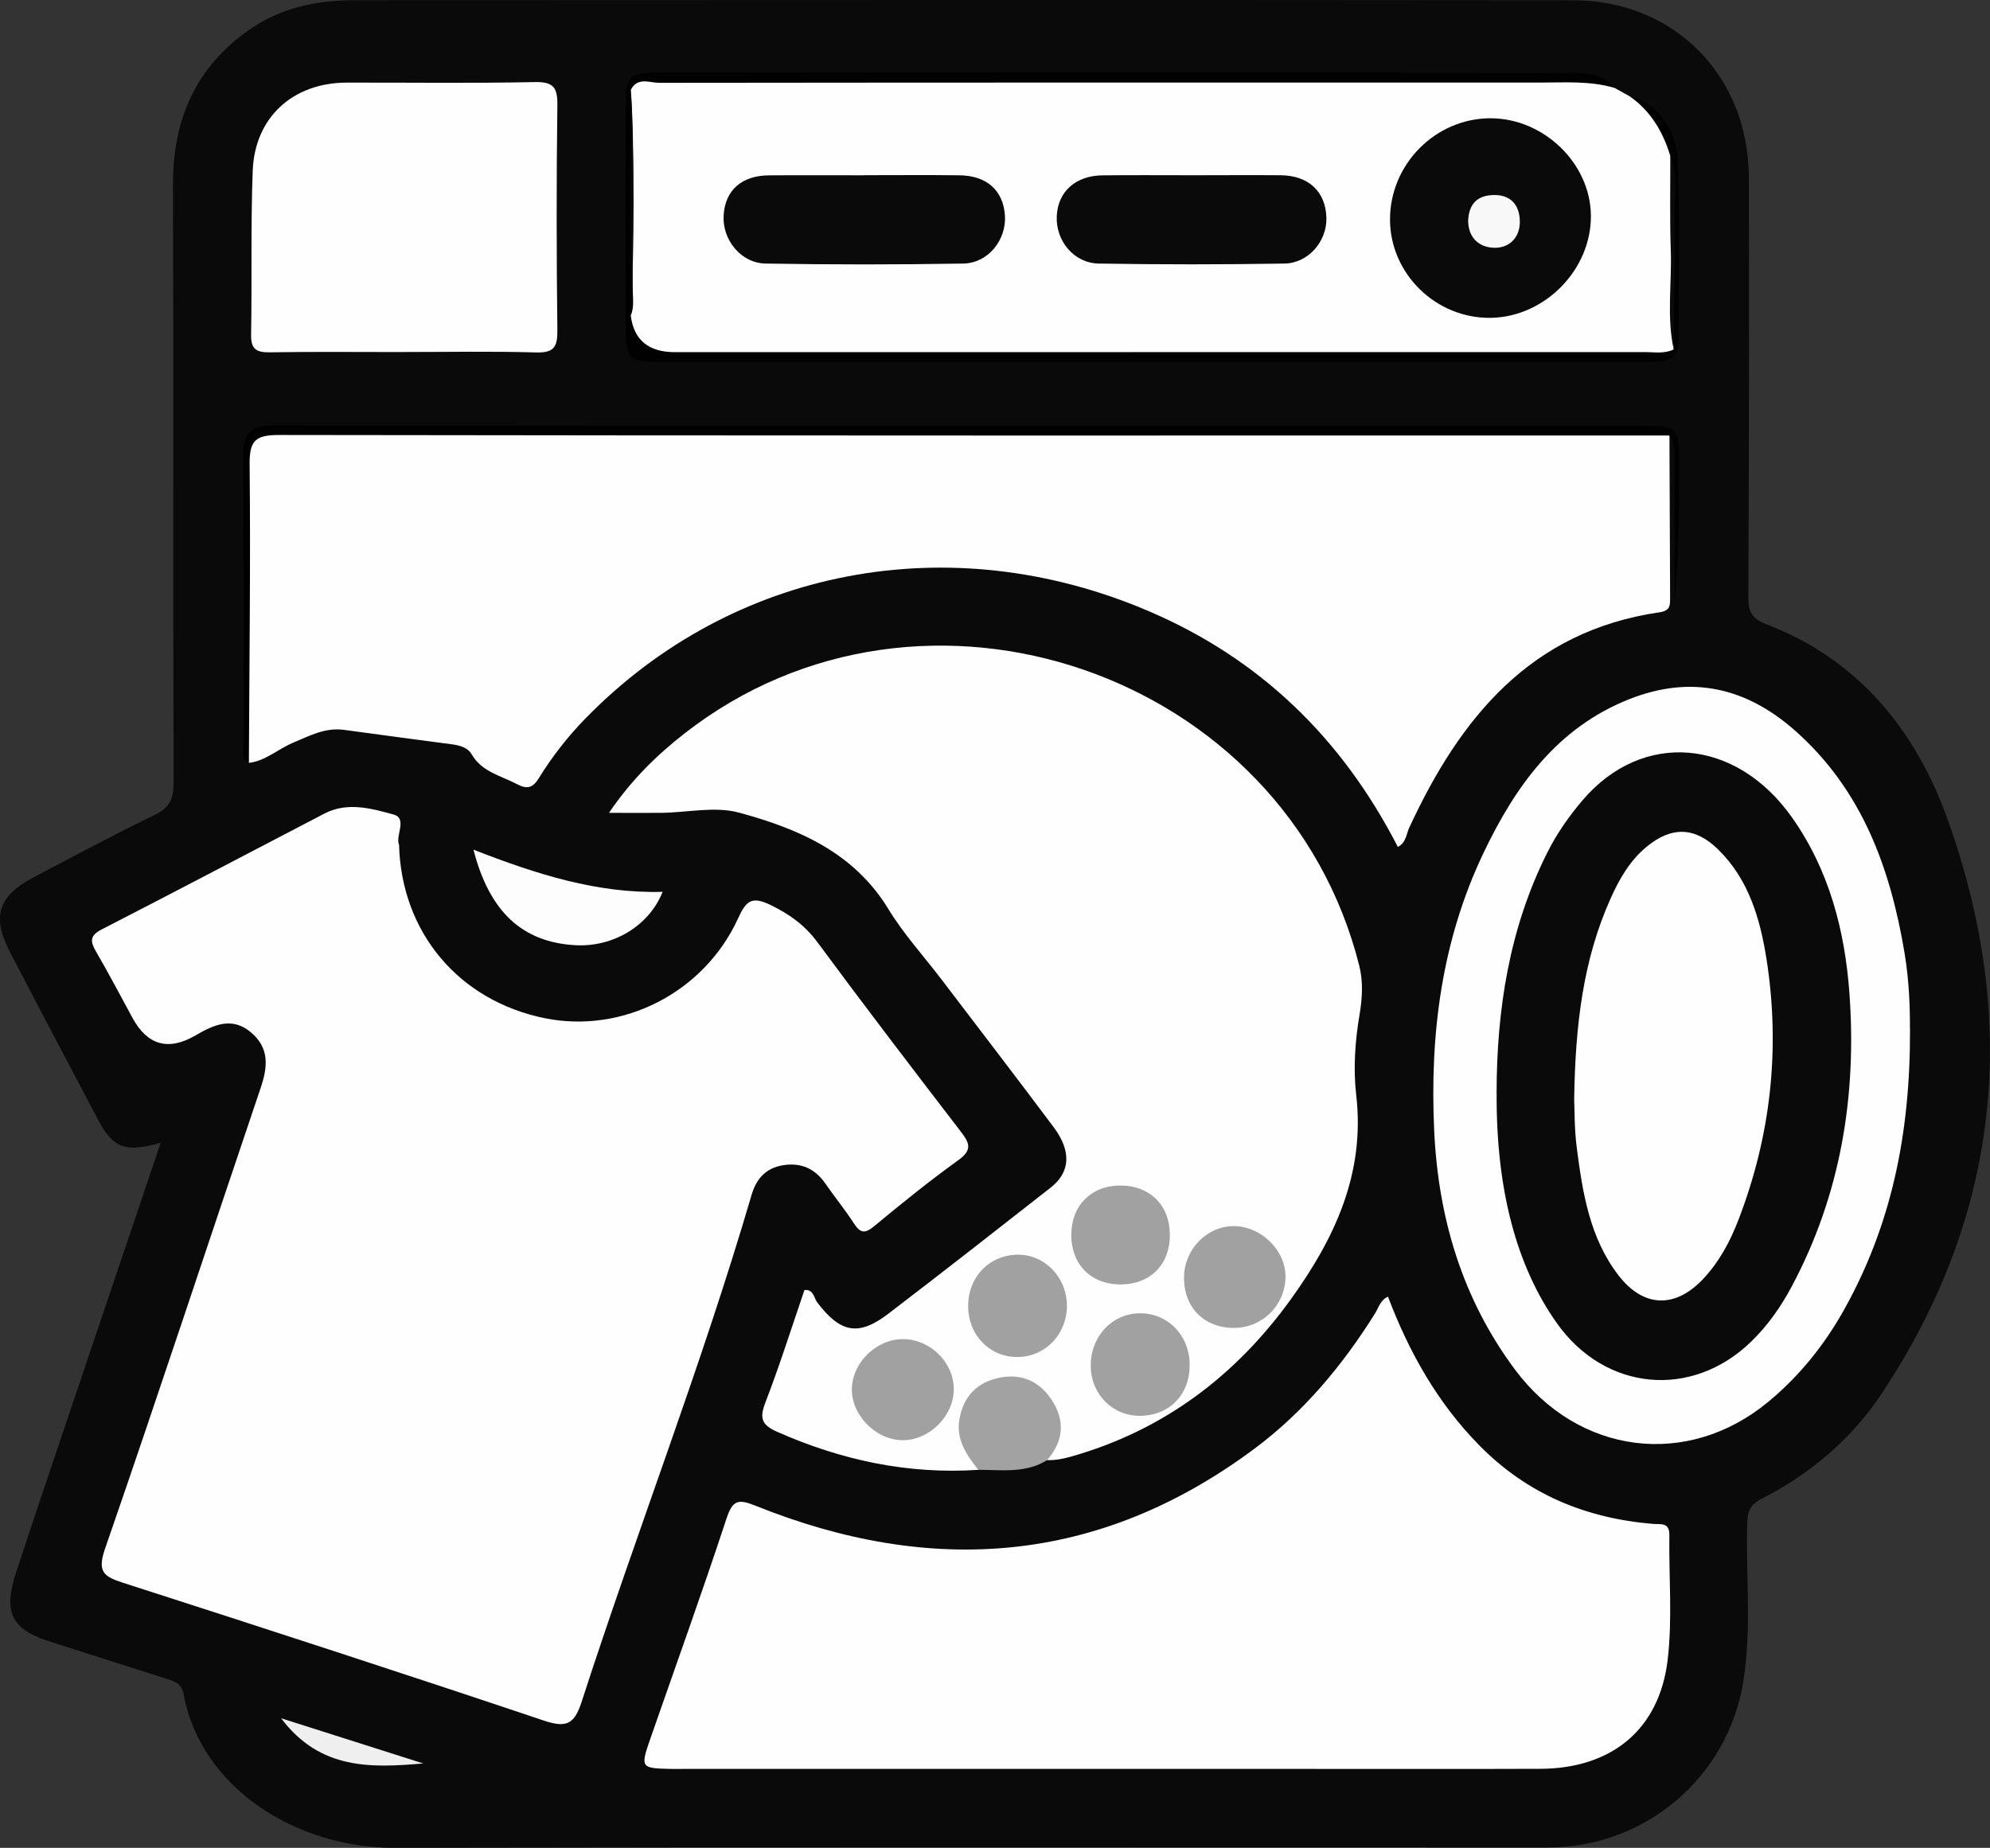 <?xml version="1.0" encoding="UTF-8"?>
<svg id="Layer_2" data-name="Layer 2" xmlns="http://www.w3.org/2000/svg" viewBox="0 0 405.77 376.85">
  <rect x="0" y="0" width="405.77" height="376.85" fill="#333333" stroke="none"/>
  <defs>
    <style>
      .cls-1 {
        fill: #0a0a0a;
      }

      .cls-2 {
        fill: #a1a1a1;
      }

      .cls-3 {
        fill: #fdfdfd;
      }

      .cls-4 {
        fill: #efefef;
      }

      .cls-5 {
        fill: #f8f8f8;
      }

      .cls-6 {
        fill: #010101;
      }

      .cls-7 {
        fill: #a2a2a2;
      }

      .cls-8 {
        fill: #fefefe;
      }
    </style>
  </defs>
  <g id="Layer_1-2" data-name="Layer 1">
    <g>
      <path class="cls-1" d="M32.82,233.03c-7.26,2.09-9.76,1.13-12.82-4.66-6.04-11.43-12.07-22.87-18.03-34.35-3.68-7.09-2.29-11.33,4.81-15.06,8.21-4.31,16.37-8.73,24.73-12.75,3.06-1.47,3.89-3.24,3.88-6.5-.12-40.65,.02-81.31-.12-121.97-.05-13.26,4.56-23.96,15.52-31.65C57.29,1.51,64.73,.04,72.49,.04c82.76-.03,165.52-.08,248.28,.01,20.61,.02,35.77,15.42,35.83,36.09,.08,28.49,.01,56.98-.1,85.48-.01,2.96,.47,4.47,3.74,5.72,18.82,7.21,30.5,21.78,36.99,40.04,14.56,40.95,10.74,80.22-13.53,116.81-6.17,9.3-14.57,16.4-24.51,21.48-2.33,1.19-2.85,2.56-2.92,4.98-.31,10.8,.94,21.64-.82,32.41-3.17,19.39-19.98,33.71-39.78,33.71-78.43,.01-156.86-.09-235.3,.07-19.7,.04-39.39-11.99-42.94-31.39-.42-2.28-2.13-2.65-3.88-3.21-7.73-2.44-15.43-4.94-23.16-7.38-8.01-2.52-9.83-5.91-7.09-14.25,5.17-15.7,10.5-31.34,15.78-47.01,4.48-13.31,8.98-26.61,13.7-40.58Z"/>
      <path class="cls-8" d="M81.37,172.3c.48,17.94,12.26,31.81,29.71,35.35,15.88,3.22,32.48-5.19,39.42-20.36,1.63-3.57,2.76-4.62,6.68-2.7,3.86,1.89,6.93,4.1,9.51,7.58,9.57,12.96,19.35,25.76,29.17,38.54,1.77,2.3,2.53,3.74-.4,5.85-5.92,4.27-11.63,8.87-17.25,13.54-1.95,1.62-2.86,1.3-4.12-.64-1.8-2.78-3.91-5.36-5.8-8.09-2.11-3.05-4.94-4.31-8.58-3.74-3.51,.55-5.48,2.71-6.46,6.06-10.22,34.9-23.46,68.79-34.65,103.37-1.51,4.67-3.17,5.36-7.78,3.81-28.5-9.58-57.1-18.86-85.73-28.08-3.91-1.26-5.31-2.21-3.67-6.95,10.82-31.24,21.13-62.66,31.73-93.97,1.46-4.3,1.8-8.11-1.93-11.29-3.94-3.36-7.7-1.54-11.43,.62q-8.2,4.74-12.75-3.57c-2.46-4.51-4.84-9.07-7.42-13.5-1.2-2.07-1.42-3.28,1.11-4.58,15.18-7.79,30.27-15.76,45.42-23.63,4.69-2.44,9.61-1.04,14.12,.2,2.88,.79,.27,4.39,1.11,6.2Z"/>
      <path class="cls-8" d="M340.41,88.82c.04,10.99,.09,21.98,.13,32.97,0,1.51,.14,2.75-2.14,3.08-26.32,3.81-40.7,21.55-51.07,43.97-.59,1.28-.58,2.97-2.3,3.89-11.32-22.06-28.03-38.39-50.93-48.15-40.46-17.25-84.74-8.8-114.73,21.95-3.61,3.7-6.79,7.77-9.5,12.17-1.22,1.99-2.39,2.31-4.43,1.23-3.31-1.75-7.19-2.48-9.3-6.15-.74-1.28-2.32-1.76-3.88-1.97-7.4-.96-14.78-1.98-22.18-2.97-3.83-.51-7.07,1.27-10.43,2.68-3.01,1.27-5.5,3.66-8.89,4.06-1.13-1.49-.59-3.22-.59-4.83-.04-18.97-.03-37.95-.03-56.92,0-5.97,0-6,6.1-6,76.68,0,153.37,0,230.05,0,16.14,0,32.27-.02,48.41,.03,1.93,0,4.03-.57,5.73,.97Z"/>
      <path class="cls-8" d="M199.49,299.76c-14.36,.95-27.96-1.97-41.07-7.78-3.11-1.38-3.59-2.77-2.36-5.94,2.91-7.54,5.34-15.27,7.97-22.95,1.87-.2,1.93,1.63,2.61,2.53,4.75,6.23,8.42,6.96,14.55,2.26,11.08-8.48,22.08-17.08,33.06-25.69,3.99-3.13,4.26-7.4,.62-12.28-7.56-10.11-15.25-20.12-22.9-30.17-3.62-4.76-7.71-9.23-10.8-14.31-7.05-11.6-18.43-16.44-30.51-19.71-4.88-1.32-10.47-.02-15.74,.05-3.28,.04-6.56,0-10.74,0,4.58-6.76,9.74-11.77,15.41-16.2,48.6-37.97,122.57-12.45,137.58,47.42,.83,3.29,.59,6.69,.05,9.93-.93,5.47-1.3,11.02-.68,16.42,1.85,15.98-4.4,29.23-13.29,41.58-11.31,15.7-26.03,26.81-44.86,32.14-1.63,.46-3.21,.77-4.88,.72-1.7-1.45-.51-3.05-.22-4.6,.69-3.67-.49-6.61-3.65-8.55-2.84-1.75-5.78-1.46-8.37,.56-3.01,2.34-3.4,5.48-2.32,8.98,.56,1.8,2.22,3.53,.56,5.57Z"/>
      <path class="cls-8" d="M283.01,264.43c4.29,11.3,10.05,21.6,18.6,30.31,9.79,9.97,21.72,14.9,35.42,16.04,1.61,.13,3.4-.39,3.36,2.31-.12,8.49,.65,17.08-.35,25.46-1.71,14.23-11.48,22.13-25.97,22.18-16.15,.06-32.3,.02-48.45,.02-42.12,0-84.25,0-126.37,0-.83,0-1.67,.02-2.5,0-6.08-.13-6.19-.26-4.18-6.06,5.22-15,10.61-29.93,15.57-45.01,1.22-3.69,2.35-4.04,5.8-2.65,36.05,14.53,70.3,11.98,101.96-11.67,9.96-7.44,17.84-16.91,24.44-27.44,.77-1.22,1.12-2.8,2.67-3.48Z"/>
      <path class="cls-8" d="M329.23,17.93c1.07,.6,2.13,1.19,3.2,1.79,5.83,2.57,8.03,7.57,8.96,13.42,.18,12.77-.3,25.54,.25,38.3-1.99,2.27-4.66,1.34-7.02,1.34-66.14,.06-132.28,.05-198.42,.04-9.58,0-8.07,.3-8.1-8.45,1.02-9.23,.35-18.48,.42-27.73,.05-6.1,.53-12.22-.4-18.31-.02-1.74,1.13-2.27,2.57-2.41,1.49-.15,2.99-.08,4.48-.08,60.83,0,121.66,0,182.49,.02,3.96,0,8-.24,11.56,2.08Z"/>
      <path class="cls-8" d="M389.46,209.78c.09,21.57-3.85,40.16-13.47,57.37-4.02,7.19-9.13,13.53-15.46,18.76-16.44,13.59-38.65,10.81-51.63-6.61-10.71-14.39-15.63-30.87-16.46-48.69-.92-19.68,1.51-38.77,10.08-56.72,6.51-13.62,14.99-25.49,29.74-31.32,12.56-4.96,23.77-2.37,33.69,6.37,13.67,12.05,19.49,28.02,22.4,45.43,.97,5.77,1.12,11.58,1.09,15.41Z"/>
      <path class="cls-8" d="M82.37,71.8c-9.14,0-18.28-.09-27.42,.05-2.72,.04-3.8-.69-3.75-3.6,.2-11.14-.09-22.29,.33-33.42,.41-10.9,8.2-17.95,19.12-17.98,12.8-.03,25.6,.16,38.39-.11,3.85-.08,4.66,1.13,4.61,4.75-.2,15.3-.18,30.6,0,45.9,.04,3.4-.74,4.59-4.34,4.49-8.97-.27-17.95-.09-26.92-.09Z"/>
      <path class="cls-6" d="M128.62,64.39q.94,7.43,8.99,7.43c65.92,0,131.84,0,197.76-.02,1.97,0,4.01,.4,5.9-.54-.84-10.35-.13-20.71-.39-31.06-.07-2.79,.35-5.59-.29-8.36-1.46-4.89-3.94-9.1-8.17-12.12,4.94,.93,9.49,6.39,9.73,13.31,.42,12.14,.17,24.31,.16,36.47,0,2.87-1.61,4.22-4.41,4.26-1.33,.02-2.66,.05-3.99,.05-65.92,0-131.84,0-197.76,0-8.48,0-8.57-.1-8.58-8.71,0-14.32-.02-28.65,0-42.97,.01-6.7,.55-7.28,6.99-7.29,61.09-.02,122.19-.04,183.28,.08,3.89,0,8.31-.71,11.37,3.01-5.01-1.48-10.16-1.09-15.28-1.09-59.84-.01-119.67-.02-179.51,.05-1.94,0-4.42-1.25-5.79,1.43,.95,13.71,.16,27.44,.4,41.16,.03,1.64,.27,3.32-.43,4.9Z"/>
      <path class="cls-6" d="M340.41,88.82c-94.5,0-189,.04-283.5-.11-4.78,0-6.06,1.1-6.01,5.95,.21,20.3-.06,40.61-.15,60.92-1.8-.94-1.08-2.66-1.08-4.02-.05-19.49,.08-38.98-.11-58.46-.05-4.79,1.63-6.35,6.38-6.34,93.22,.1,186.44,.07,279.66,.08,6.16,0,6.76,.66,6.79,6.99,.04,9.56,0,19.12-.94,28.67,0-8.96,.02-17.92-.01-26.87,0-2.3,.37-4.69-1.02-6.8Z"/>
      <path class="cls-3" d="M96.54,173.28c12.9,5.03,25.24,8.97,38.57,8.6-2.76,6.97-10.14,11.35-17.9,10.88-10.65-.64-17.4-6.73-20.67-19.49Z"/>
      <path class="cls-7" d="M199.49,299.76c-2.4-3.04-4.61-6.19-3.86-10.36,.82-4.54,3.51-7.45,8.05-8.41,4.56-.96,8.23,.67,10.75,4.48,2.81,4.25,2.45,8.45-.94,12.32-4.38,2.72-9.25,1.97-14.01,1.96Z"/>
      <path class="cls-4" d="M57.32,350.42c10.33,3.29,19.66,6.25,28.99,9.22-10.56,.89-21,1.39-28.99-9.22Z"/>
      <path class="cls-2" d="M251.53,270.82c-6.14-.06-10.22-4.29-10.1-10.49,.11-5.59,4.7-10.27,10.09-10.28,5.63-.01,10.69,4.97,10.6,10.43-.1,5.79-4.81,10.38-10.59,10.33Z"/>
      <path class="cls-2" d="M222.41,278.67c-.1-6.04,4.32-10.81,10.02-10.84,5.61-.03,9.99,4.37,10.14,10.18,.17,6.22-3.92,10.61-9.98,10.73-5.63,.12-10.09-4.3-10.18-10.07Z"/>
      <path class="cls-2" d="M217.55,266.23c.03,5.74-4.24,10.33-9.79,10.51-5.78,.19-10.32-4.34-10.35-10.33-.03-5.99,4.36-10.53,10.2-10.53,5.45,0,9.91,4.64,9.94,10.35Z"/>
      <path class="cls-2" d="M184.34,273.1c5.5,.14,10.16,4.85,10.14,10.24-.02,5.53-5.11,10.51-10.61,10.37-5.54-.15-10.46-5.38-10.16-10.81,.3-5.34,5.29-9.94,10.63-9.8Z"/>
      <path class="cls-2" d="M238.54,251.64c.1,6.05-3.76,10.14-9.7,10.3-6.2,.16-10.4-3.91-10.4-10.11,0-5.94,4.04-10.03,9.96-10.06,5.97-.03,10.05,3.93,10.14,9.87Z"/>
      <path class="cls-1" d="M283.43,44.8c-.03-11.29,9.26-20.67,20.48-20.68,10.85,0,20.34,9.15,20.48,19.75,.15,11.07-9.36,20.8-20.46,20.95-11.13,.14-20.47-8.97-20.5-20.02Z"/>
      <path class="cls-1" d="M176.22,35.73c6.47,0,12.94-.06,19.42,.02,5.58,.06,8.93,3.1,9.27,8.2,.33,4.95-3.4,9.71-8.48,9.8-13.44,.23-26.88,.23-40.32,0-5.06-.09-8.84-4.87-8.56-9.8,.29-5.13,3.65-8.15,9.26-8.19,6.47-.05,12.94-.01,19.42-.01Z"/>
      <path class="cls-1" d="M243.21,35.74c5.98,0,11.96-.05,17.94,0,5.72,.06,9.2,3.38,9.31,8.74,.1,4.72-3.66,9.19-8.56,9.27-12.62,.21-25.25,.21-37.87,0-5.1-.09-8.81-4.69-8.55-9.73,.25-4.94,3.83-8.19,9.29-8.26,6.14-.07,12.29-.02,18.44-.02Z"/>
      <path class="cls-1" d="M128.62,64.39c.01-15.35,.02-30.7,.03-46.06,.68,15.35,.77,30.71-.03,46.06Z"/>
      <path class="cls-1" d="M340.59,31.84c1.6,3.98,.78,8.15,.82,12.23,.08,9.06-.08,18.12-.14,27.19-1.45-6.67-.36-13.43-.59-20.14-.22-6.42-.08-12.85-.1-19.28Z"/>
      <path class="cls-1" d="M305.16,223c.02-17.1,2.58-33.66,10.34-49.13,1.95-3.89,4.43-7.43,7.23-10.71,12.17-14.25,31.23-12.66,42.66,3.54,7.59,10.75,10.79,23.08,11.72,35.9,1.51,20.9-1.78,41.02-11.75,59.73-2.19,4.11-4.85,7.93-8.22,11.21-12.12,11.84-29.84,10.2-39.68-3.68-8.28-11.68-12.39-27.32-12.29-46.86Z"/>
      <path class="cls-5" d="M299.36,45.09c.13-3.51,1.87-5.29,5.32-5.32,3.59-.02,5.18,2.28,5.22,5.37,.05,3.26-2.12,5.51-5.32,5.39-3.05-.11-5.16-2.08-5.22-5.45Z"/>
      <path class="cls-8" d="M320.98,224.23c.23-15.23,1.82-28.5,7.43-41,1.78-3.97,3.91-7.7,7.33-10.53,5.1-4.22,9.88-4.09,14.59,.53,6.25,6.12,8.58,14.17,9.87,22.36,2.85,18.21,.9,36.04-5.76,53.28-1.69,4.37-3.88,8.46-7.11,11.9-5.72,6.12-12.21,5.95-17.32-.69-5.89-7.65-7.32-16.89-8.51-26.11-.49-3.78-.42-7.64-.52-9.75Z"/>
    </g>
  </g>
</svg>